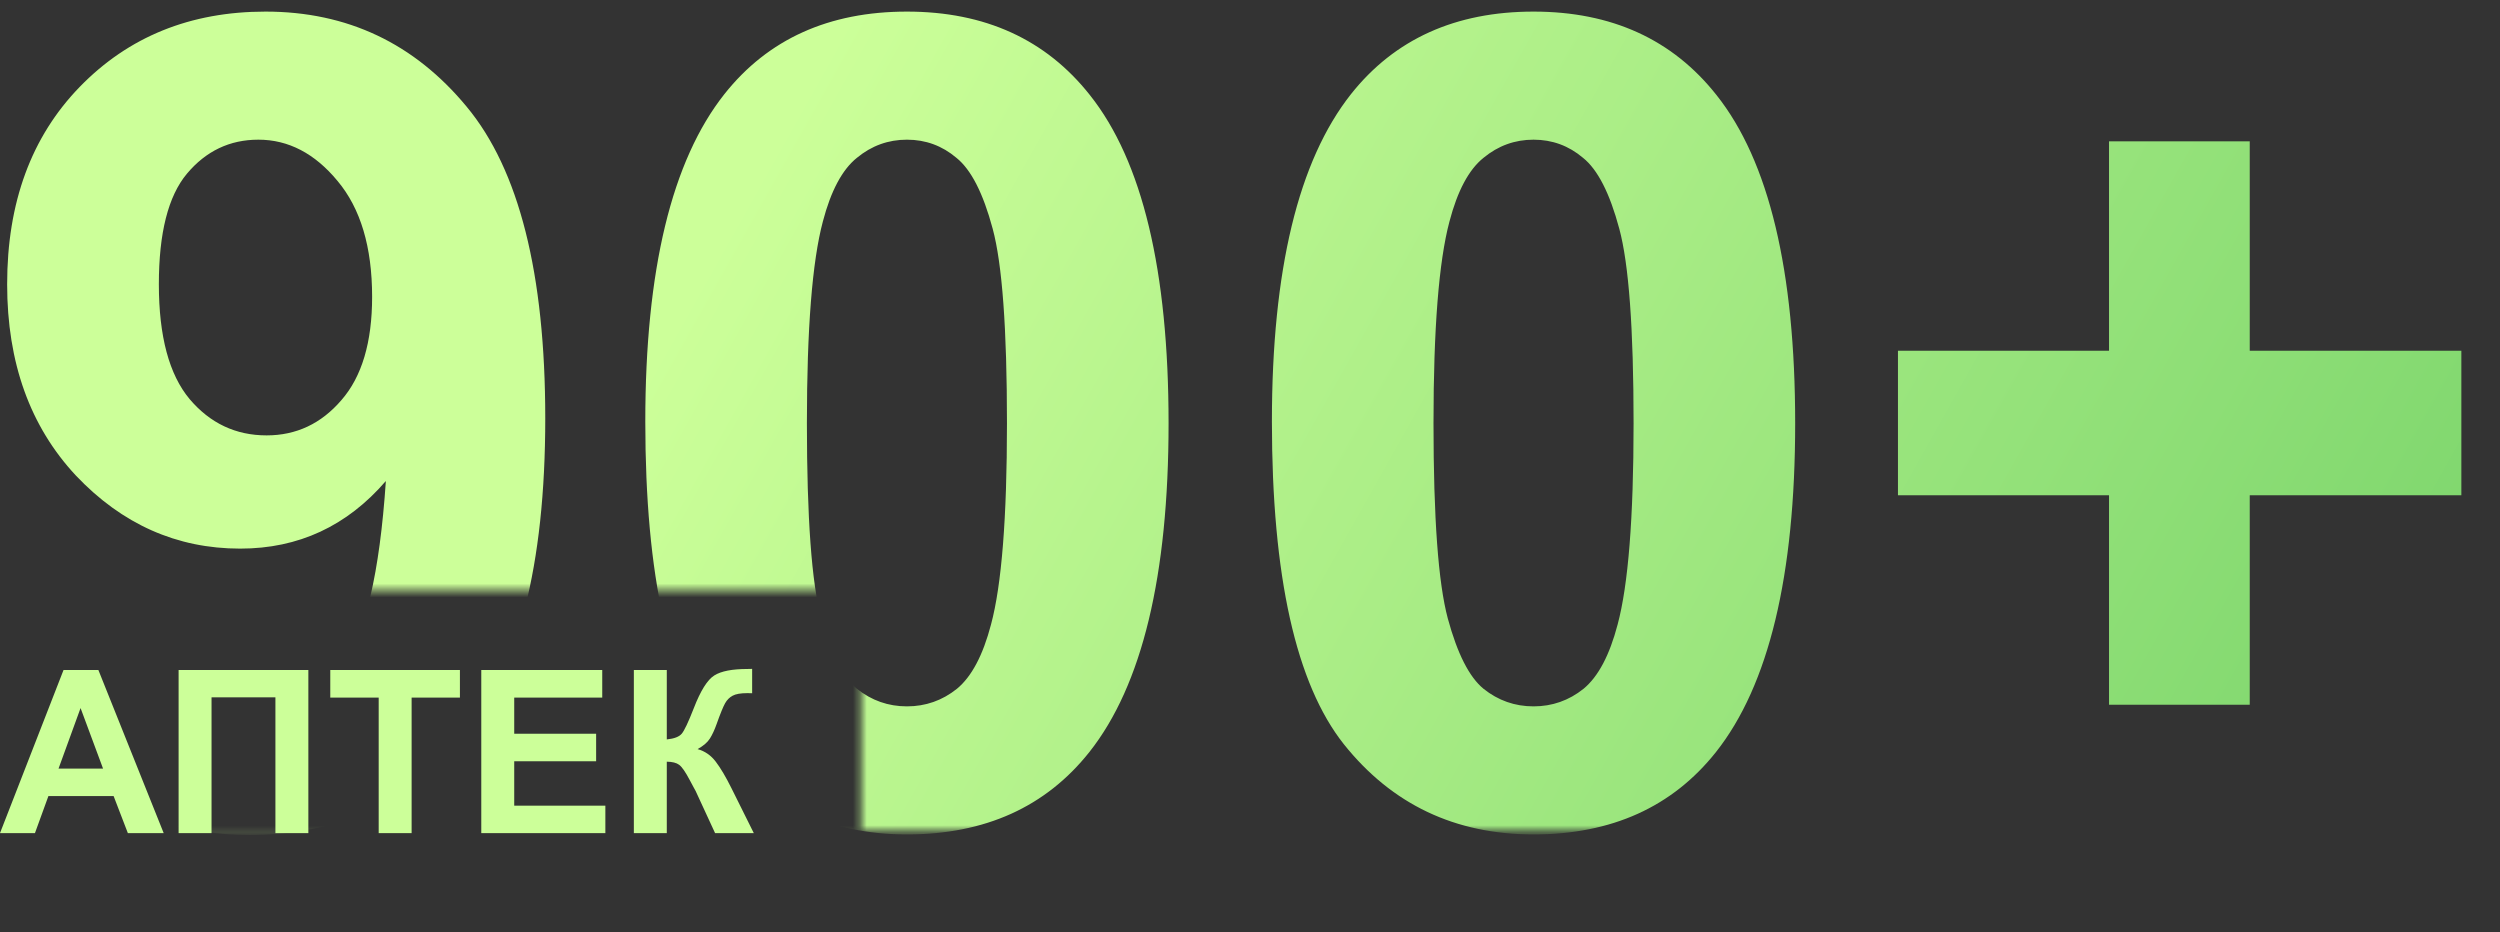 <svg width="362" height="135" viewBox="0 0 362 135" fill="none" xmlns="http://www.w3.org/2000/svg">
<rect x="0" y="0" width="362" height="135" fill="#333333" stroke="none"/>
<mask id="mask0_14_265" style="mask-type:alpha" maskUnits="userSpaceOnUse" x="0" y="0" width="363" height="121">
<path fill-rule="evenodd" clip-rule="evenodd" d="M362.001 0H0V120.327H362.001V0ZM124.678 85.491H0.001V120.223H124.678V85.491Z" fill="#D9D9D9"/>
</mask>
<g mask="url(#mask0_14_265)">
<path d="M3.264 91.856L24.912 89.468C25.443 93.872 26.822 97.135 29.051 99.257C31.279 101.38 34.224 102.441 37.885 102.441C42.502 102.441 46.428 100.319 49.665 96.074C52.901 91.829 54.971 83.021 55.873 69.65C50.248 76.176 43.218 79.44 34.781 79.44C25.602 79.44 17.67 75.911 10.984 68.854C4.352 61.744 1.035 52.512 1.035 41.157C1.035 29.325 4.537 19.8 11.541 12.584C18.598 5.315 27.565 1.68 38.443 1.68C50.275 1.68 59.985 6.27 67.572 15.449C75.16 24.576 78.954 39.618 78.954 60.577C78.954 81.907 75.001 97.294 67.095 106.739C59.189 116.184 48.895 120.906 36.214 120.906C27.088 120.906 19.712 118.492 14.088 113.663C8.464 108.782 4.856 101.512 3.264 91.856ZM53.883 42.987C53.883 35.771 52.212 30.174 48.869 26.194C45.579 22.215 41.759 20.225 37.408 20.225C33.269 20.225 29.82 21.87 27.061 25.159C24.355 28.396 23.002 33.728 23.002 41.157C23.002 48.691 24.488 54.236 27.459 57.791C30.43 61.293 34.145 63.044 38.602 63.044C42.9 63.044 46.508 61.346 49.426 57.95C52.397 54.554 53.883 49.567 53.883 42.987ZM131.324 1.68C142.626 1.68 151.46 5.713 157.827 13.778C165.415 23.329 169.209 39.167 169.209 61.293C169.209 83.366 165.388 99.231 157.748 108.888C151.434 116.847 142.626 120.826 131.324 120.826C119.969 120.826 110.816 116.475 103.865 107.774C96.915 99.019 93.439 83.446 93.439 61.054C93.439 39.087 97.259 23.276 104.9 13.619C111.214 5.66 120.022 1.68 131.324 1.68ZM131.324 20.225C128.618 20.225 126.204 21.1 124.081 22.851C121.959 24.549 120.314 27.627 119.147 32.084C117.608 37.867 116.839 47.604 116.839 61.293C116.839 74.983 117.528 84.401 118.908 89.547C120.287 94.641 122.012 98.037 124.081 99.735C126.204 101.433 128.618 102.282 131.324 102.282C134.03 102.282 136.444 101.433 138.567 99.735C140.689 97.984 142.334 94.88 143.501 90.423C145.04 84.692 145.809 74.983 145.809 61.293C145.809 47.604 145.119 38.212 143.74 33.118C142.36 27.971 140.609 24.549 138.487 22.851C136.418 21.1 134.03 20.225 131.324 20.225ZM222.056 1.68C233.358 1.68 242.193 5.713 248.56 13.778C256.147 23.329 259.941 39.167 259.941 61.293C259.941 83.366 256.121 99.231 248.48 108.888C242.166 116.847 233.358 120.826 222.056 120.826C210.701 120.826 201.549 116.475 194.598 107.774C187.647 99.019 184.172 83.446 184.172 61.054C184.172 39.087 187.992 23.276 195.632 13.619C201.947 5.66 210.755 1.68 222.056 1.68ZM222.056 20.225C219.35 20.225 216.936 21.1 214.814 22.851C212.691 24.549 211.046 27.627 209.879 32.084C208.34 37.867 207.571 47.604 207.571 61.293C207.571 74.983 208.261 84.401 209.64 89.547C211.02 94.641 212.744 98.037 214.814 99.735C216.936 101.433 219.35 102.282 222.056 102.282C224.762 102.282 227.177 101.433 229.299 99.735C231.421 97.984 233.066 94.88 234.234 90.423C235.772 84.692 236.542 74.983 236.542 61.293C236.542 47.604 235.852 38.212 234.472 33.118C233.093 27.971 231.342 24.549 229.219 22.851C227.15 21.1 224.762 20.225 222.056 20.225ZM305.387 102.043V71.719H274.824V50.787H305.387V20.463H325.762V50.787H356.404V71.719H325.762V102.043H305.387Z" fill="url(#paint0_linear_14_265)"/>
</g>
<path d="M23.703 120.636H18.514L16.452 115.271H7.009L5.06 120.636H0L9.201 97.014H14.244L23.703 120.636ZM14.921 111.291L11.666 102.525L8.476 111.291H14.921ZM25.862 97.014H44.65V120.636H39.88V100.978H30.631V120.636H25.862V97.014ZM54.834 120.636V101.01H47.824V97.014H66.596V101.01H59.603V120.636H54.834ZM69.69 120.636V97.014H87.205V101.01H74.46V106.247H86.319V110.227H74.46V116.656H87.656V120.636H69.69ZM91.781 97.014H96.551V107.069C97.614 106.961 98.334 106.688 98.71 106.247C99.086 105.807 99.666 104.582 100.45 102.573C101.438 100.017 102.432 98.427 103.431 97.804C104.419 97.181 106.015 96.869 108.217 96.869C108.324 96.869 108.555 96.864 108.91 96.853V100.382L108.233 100.366C107.255 100.366 106.541 100.489 106.09 100.736C105.639 100.973 105.273 101.338 104.994 101.832C104.715 102.326 104.301 103.341 103.753 104.878C103.463 105.694 103.146 106.376 102.803 106.924C102.47 107.472 101.874 107.987 101.014 108.471C102.078 108.772 102.953 109.378 103.641 110.292C104.339 111.205 105.102 112.494 105.929 114.159L109.151 120.636H103.544L100.724 114.529C100.681 114.443 100.59 114.277 100.45 114.03C100.396 113.944 100.198 113.573 99.854 112.918C99.242 111.758 98.737 111.033 98.339 110.743C97.953 110.453 97.356 110.302 96.551 110.292V120.636H91.781V97.014Z" fill="#CCFF99"/>
<defs>
<linearGradient id="paint0_linear_14_265" x1="130.423" y1="-12.449" x2="363.859" y2="118.544" gradientUnits="userSpaceOnUse">
<stop stop-color="#CCFF99"/>
<stop offset="1" stop-color="#78D36A"/>
</linearGradient>
</defs>
</svg>
